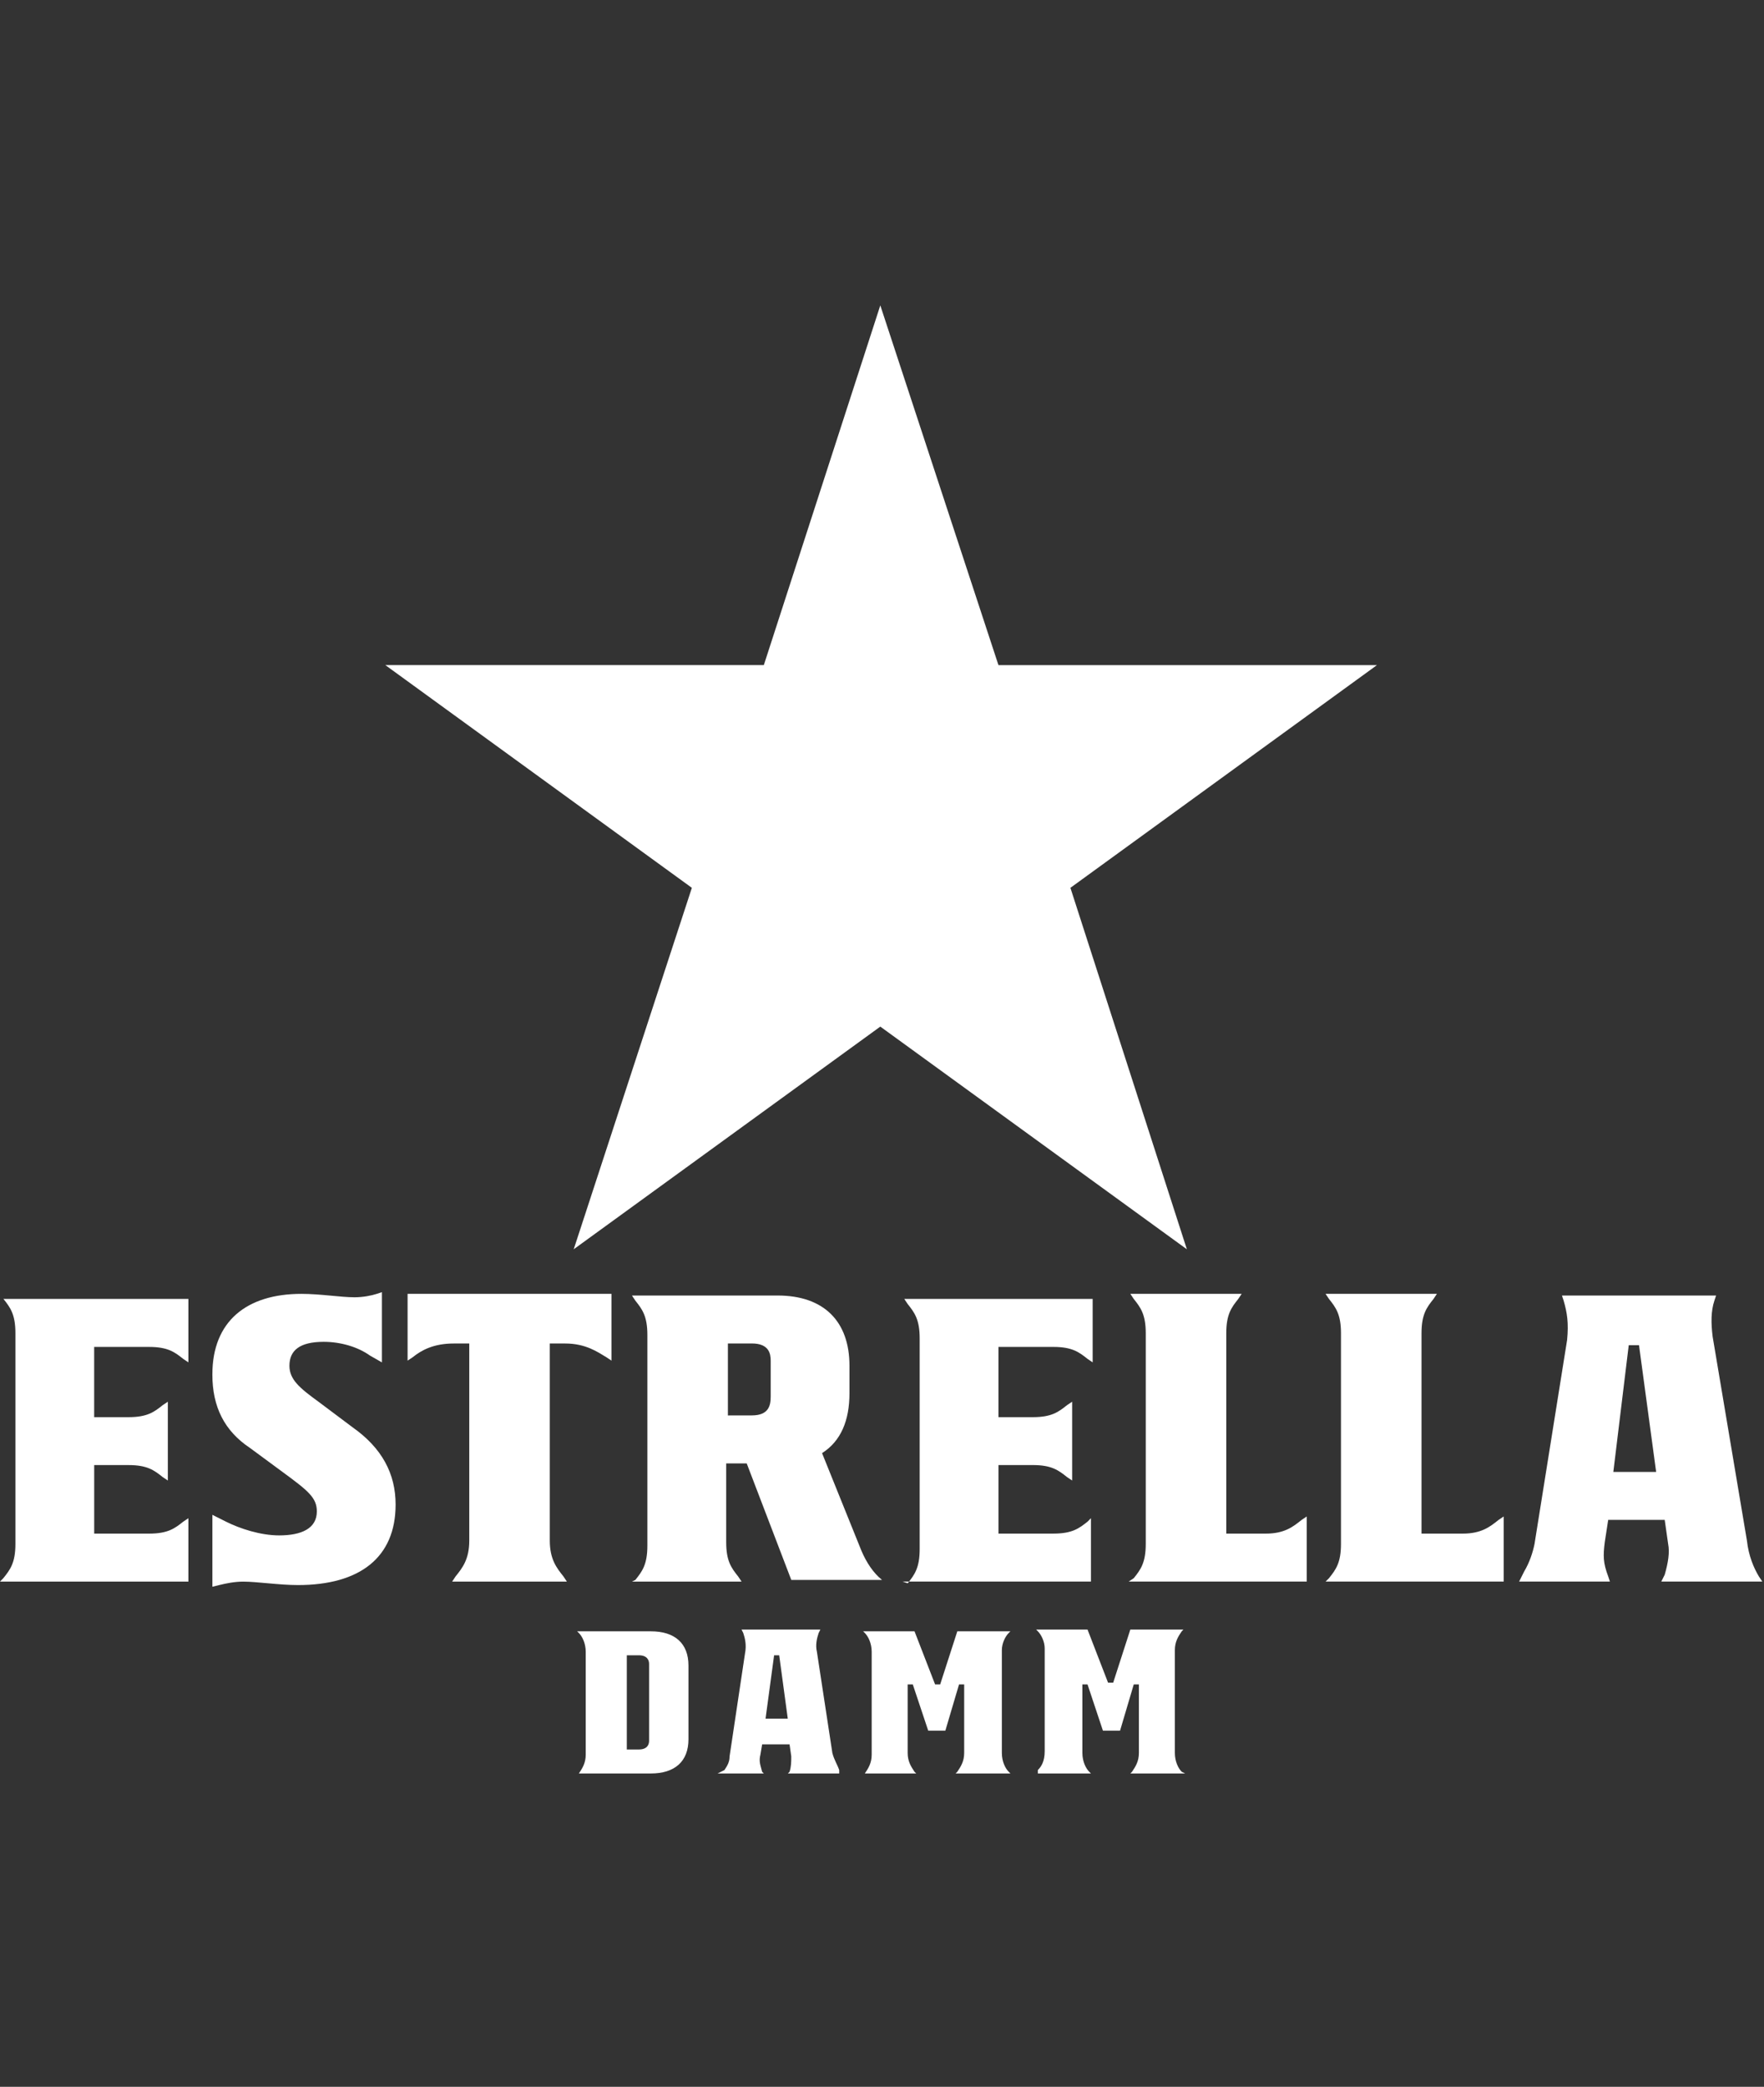 <svg xmlns="http://www.w3.org/2000/svg" width="104" height="123" viewBox="0 0 104 123" fill="none"><rect x="0" y="0" width="104" height="123" fill="#333333" stroke="none"/><path d="M51.9 60.51L33.824 73.634L40.79 52.33L22.718 39.202H45.033L51.9 18L58.866 39.204H81.18L63.108 52.33L69.974 73.635L51.9 60.51ZM61.188 104.532H64.318L64.218 104.432C64.016 104.229 63.814 103.825 63.814 103.32V99.282H64.117L65.025 102.008H66.035L66.843 99.282H67.146V103.32C67.146 103.825 66.944 104.128 66.742 104.43L66.642 104.532H69.872L69.67 104.432C69.468 104.229 69.266 103.825 69.266 103.32V97.262C69.266 96.757 69.468 96.454 69.67 96.152L69.77 96.05H66.64L65.63 99.18H65.328L64.118 96.05H61.088L61.188 96.15C61.39 96.353 61.592 96.757 61.592 97.16V103.22C61.592 103.825 61.39 104.128 61.188 104.33V104.532ZM34.028 104.532H38.368C39.783 104.532 40.59 103.825 40.59 102.512V98.172C40.59 96.858 39.783 96.152 38.37 96.152H34.027L34.127 96.252C34.33 96.454 34.532 96.858 34.532 97.362V103.422C34.532 103.926 34.33 104.229 34.128 104.532H34.028ZM36.955 103.118V97.565H37.662C38.167 97.565 38.268 97.868 38.268 98.07V102.614C38.268 102.816 38.168 103.118 37.662 103.118H36.955ZM42.307 104.532H45.033L44.933 104.432C44.831 104.027 44.73 103.825 44.831 103.422L44.934 102.816H46.55L46.65 103.522C46.65 103.825 46.65 104.128 46.55 104.432L46.45 104.532H49.477V104.33C49.377 104.027 49.174 103.724 49.073 103.32L48.163 97.363C48.063 96.959 48.163 96.555 48.265 96.253L48.365 96.05H43.72L43.82 96.252C43.922 96.555 44.023 96.959 43.922 97.464L43.014 103.522C43.014 103.825 42.914 104.027 42.711 104.33L42.307 104.532ZM45.134 101.302L45.639 97.565H45.939L46.445 101.301L45.134 101.302ZM50.889 104.532H54.019L53.916 104.432C53.716 104.128 53.513 103.825 53.513 103.32V99.282H53.815L54.725 102.008H55.735L56.542 99.282H56.845V103.32C56.845 103.825 56.643 104.128 56.441 104.43L56.341 104.532H59.571L59.471 104.432C59.268 104.229 59.066 103.825 59.066 103.32V97.262C59.066 96.858 59.268 96.454 59.47 96.252L59.57 96.152H56.44L55.43 99.282H55.13L53.917 96.152H50.887L50.989 96.252C51.189 96.454 51.392 96.858 51.392 97.362V103.422C51.392 103.926 51.19 104.229 50.988 104.532H50.889ZM0 93.222H11.107V89.487L10.804 89.689C10.299 90.091 9.894 90.394 8.784 90.394H5.554V86.354H7.574C8.684 86.354 9.087 86.658 9.592 87.062L9.895 87.264V82.62L9.592 82.823C9.087 83.227 8.682 83.53 7.572 83.53H5.552V79.39H8.784C9.894 79.39 10.299 79.693 10.804 80.097L11.107 80.299V76.56H0H0.202C0.606 77.065 0.909 77.47 0.909 78.58V91C0.909 92.11 0.604 92.514 0.199 93.018L0 93.222ZM12.52 81.006C12.52 82.924 13.227 84.338 14.742 85.348L16.66 86.761C18.175 87.874 18.68 88.278 18.68 89.085C18.68 90.095 17.77 90.499 16.458 90.499C15.348 90.499 14.136 90.095 13.328 89.691L12.52 89.286V93.526L12.924 93.426C13.328 93.326 13.834 93.224 14.338 93.224C15.146 93.224 16.458 93.426 17.568 93.426C21.204 93.426 23.324 91.811 23.324 88.681C23.324 86.863 22.517 85.349 20.8 84.137L18.78 82.622C17.67 81.817 17.064 81.312 17.064 80.502C17.064 79.595 17.67 79.09 19.084 79.09C20.094 79.09 21.104 79.393 21.81 79.898L22.517 80.302V76.162L22.214 76.262C21.911 76.362 21.406 76.464 20.901 76.464C20.095 76.464 18.884 76.262 17.771 76.262C14.541 76.262 12.521 77.878 12.521 81.008L12.52 81.006ZM24.03 80.198L24.334 79.996C24.839 79.592 25.546 79.188 26.757 79.188H27.667V90.8C27.667 91.91 27.262 92.416 26.857 92.92L26.657 93.223H33.421L33.221 92.92C32.818 92.416 32.414 91.91 32.414 90.8V79.188H33.322C34.535 79.188 35.242 79.693 35.747 79.996L36.05 80.198V76.26H24.03V80.198ZM37.26 93.223H43.722L43.52 92.92C43.117 92.416 42.814 92.012 42.814 90.9V86.256H44.024L46.651 93.122H52C51.495 92.718 51.09 92.112 50.788 91.406L48.466 85.65C49.576 84.944 50.082 83.732 50.082 82.117V80.5C50.082 77.876 48.567 76.36 45.842 76.36H37.258L37.46 76.664C37.864 77.169 38.167 77.574 38.167 78.684V91.104C38.167 92.214 37.864 92.617 37.46 93.122L37.26 93.223ZM42.915 83.429V79.186H44.328C45.338 79.186 45.438 79.792 45.438 80.196V82.316C45.438 82.821 45.338 83.426 44.328 83.426L42.915 83.429ZM53.215 93.221H64.32V89.485L64.12 89.687C63.614 90.09 63.21 90.393 62.1 90.393H58.868V86.353H60.888C61.998 86.353 62.402 86.657 62.908 87.061L63.21 87.263V82.62L62.907 82.823C62.402 83.227 61.997 83.53 60.887 83.53H58.867V79.39H62.1C63.21 79.39 63.614 79.693 64.12 80.097L64.42 80.299V76.56H53.313L53.515 76.863C53.918 77.368 54.221 77.773 54.221 78.883V91.303C54.221 92.413 53.919 92.816 53.516 93.321L53.215 93.221ZM66.542 93.221H77.042V89.384L76.74 89.586C76.235 89.99 75.73 90.394 74.62 90.394H72.297V78.583C72.297 77.473 72.6 77.068 73.004 76.563L73.206 76.26H66.64L66.843 76.563C67.247 77.068 67.55 77.473 67.55 78.583V91.003C67.55 92.113 67.247 92.517 66.843 93.021L66.542 93.221ZM78.152 93.221H88.654V89.384L88.352 89.586C87.847 89.99 87.342 90.394 86.232 90.394H83.808V78.583C83.808 77.473 84.111 77.068 84.515 76.563L84.717 76.26H78.15L78.353 76.563C78.757 77.068 79.06 77.473 79.06 78.583V91.003C79.06 92.113 78.757 92.517 78.353 93.021L78.152 93.221ZM89.562 93.221H94.915L94.815 92.918C94.511 92.11 94.511 91.708 94.612 90.898L94.814 89.585H98.146L98.348 91C98.448 91.506 98.348 92.11 98.146 92.818L97.944 93.221H103.901L103.699 92.919C103.396 92.415 103.093 91.709 102.992 90.799L100.972 78.783C100.872 77.976 100.872 77.269 101.075 76.663L101.175 76.36H92.088L92.188 76.663C92.391 77.37 92.492 77.976 92.391 78.985L90.471 91.002C90.371 91.507 90.168 92.112 89.865 92.617L89.562 93.221ZM95.117 86.759L96.025 79.289H96.631L97.641 86.759H95.117Z" fill="white"></path></svg>